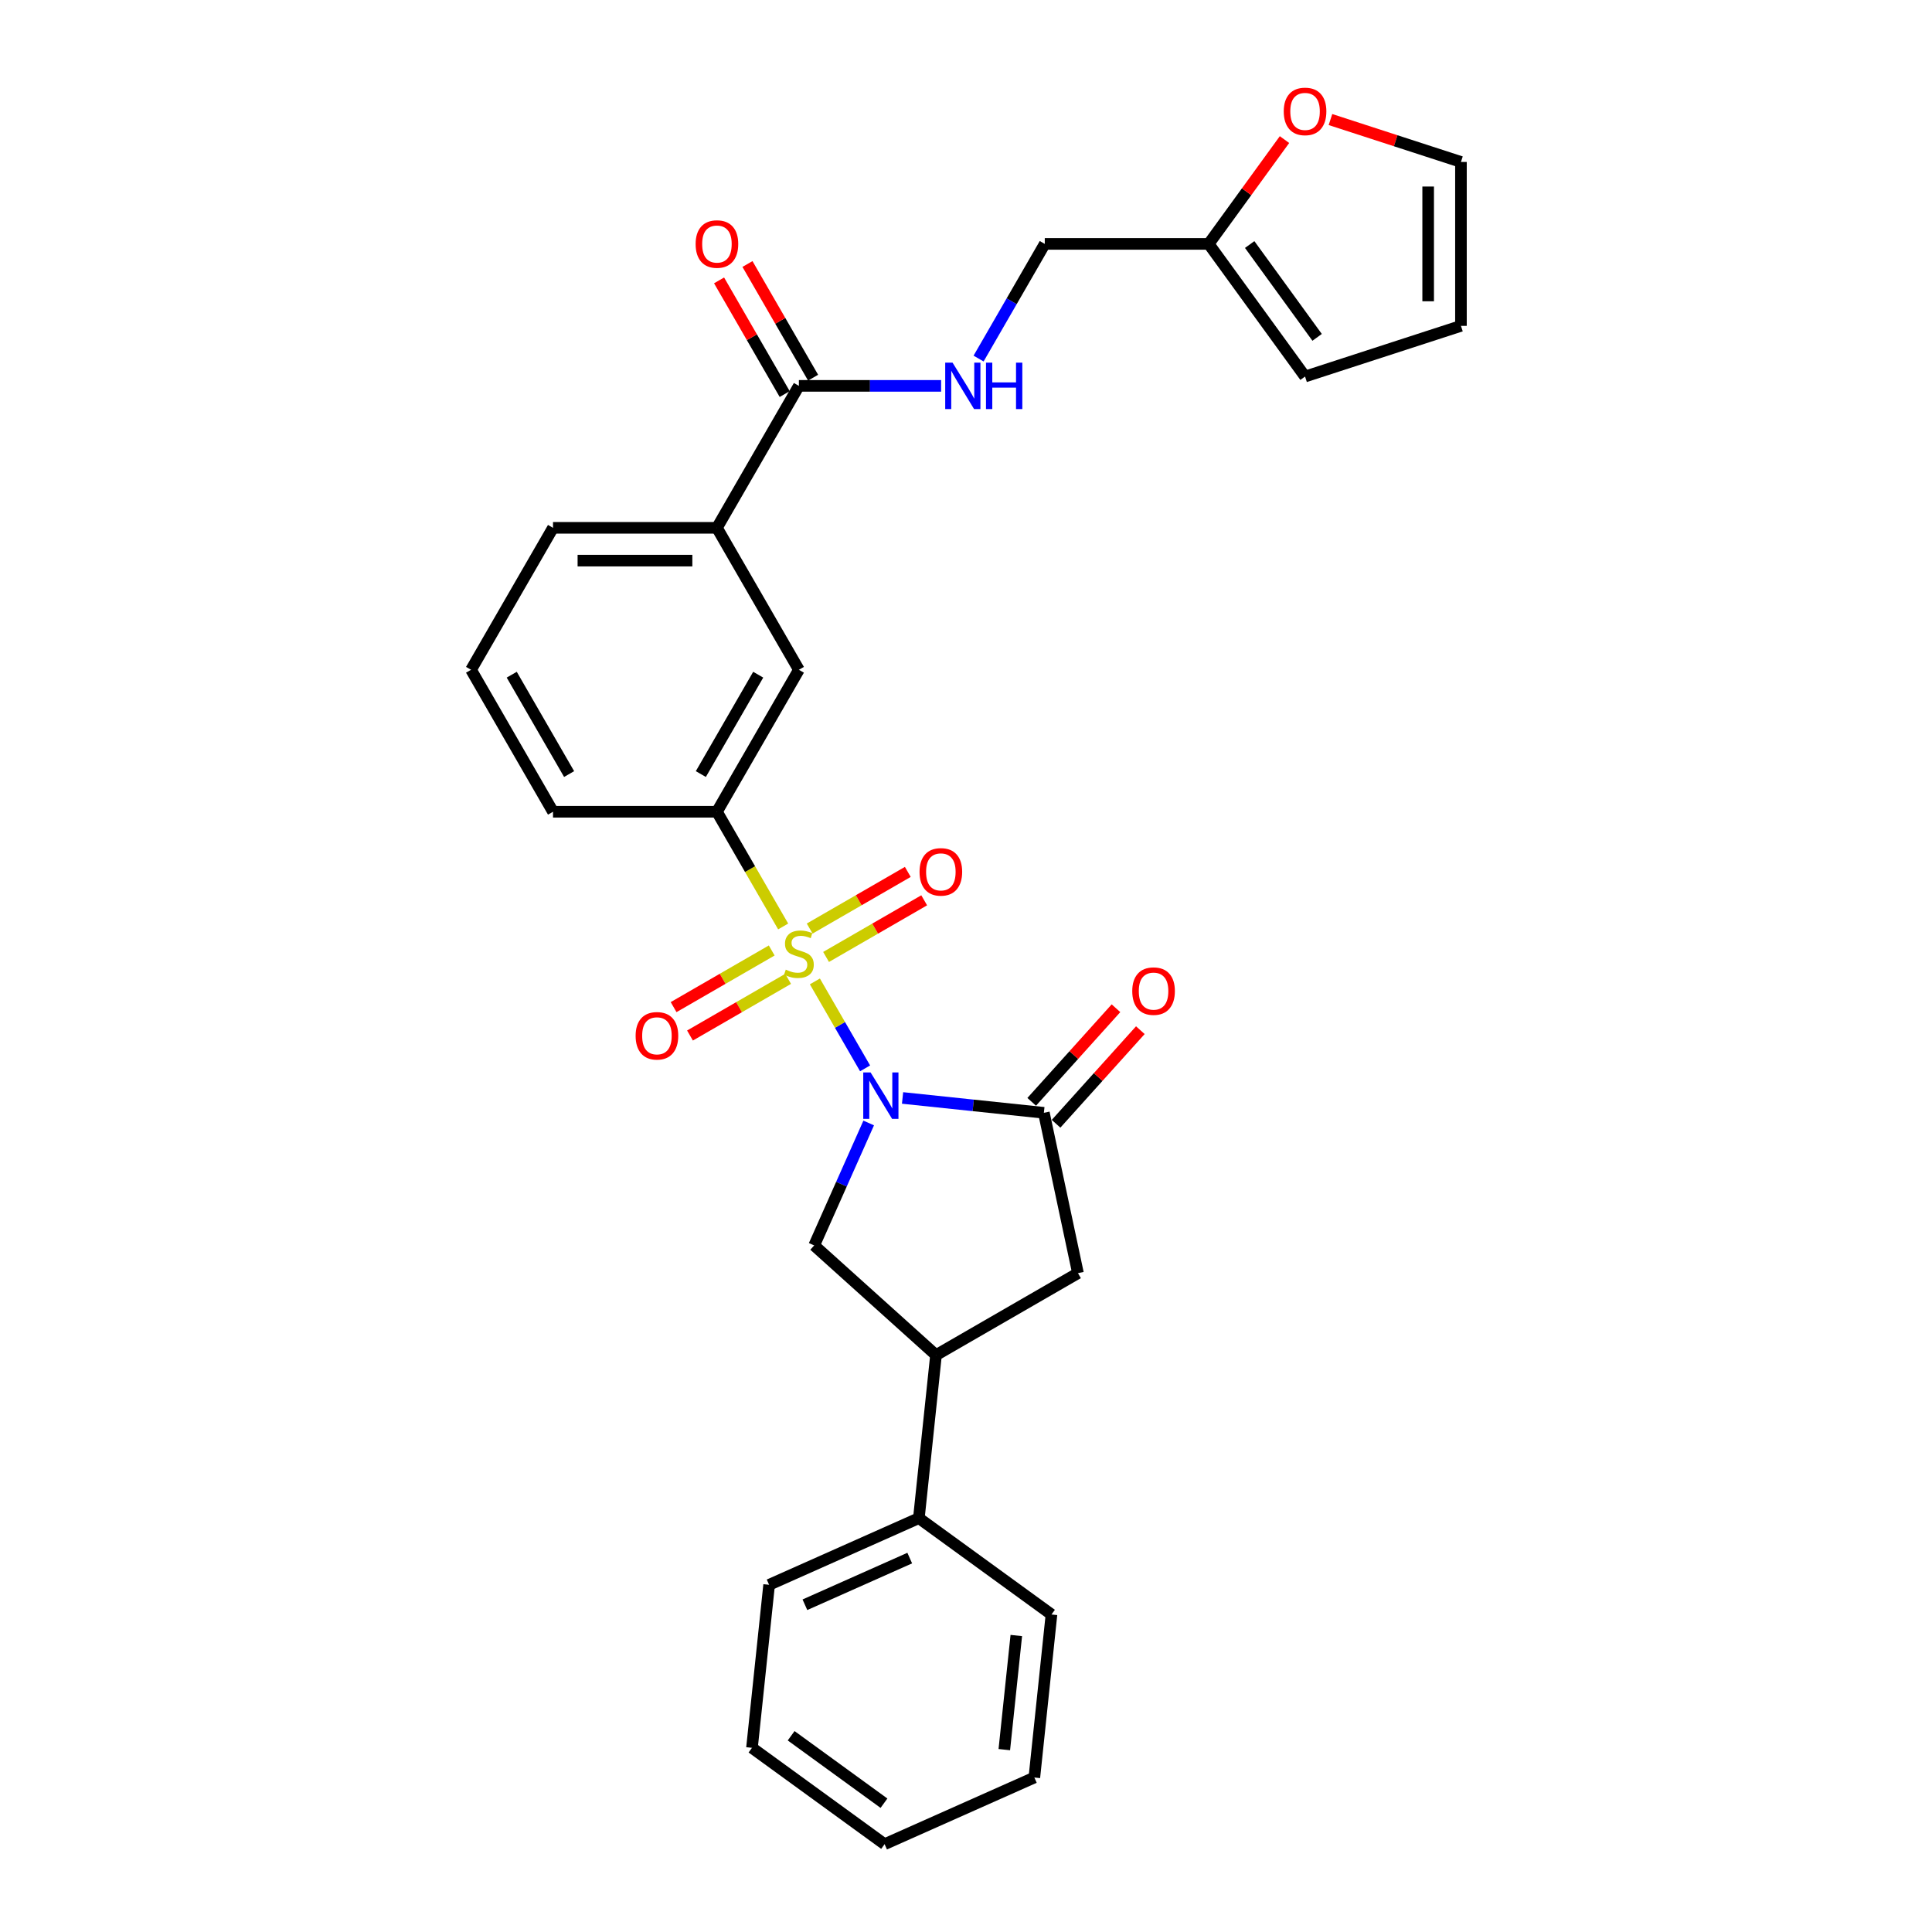 <?xml version='1.0' encoding='iso-8859-1'?>
<svg version='1.1' baseProfile='full'
              xmlns='http://www.w3.org/2000/svg'
                      xmlns:rdkit='http://www.rdkit.org/xml'
                      xmlns:xlink='http://www.w3.org/1999/xlink'
                  xml:space='preserve'
width='1000px' height='1000px' viewBox='0 0 1000 1000'>
<!-- END OF HEADER -->
<rect style='opacity:1.0;fill:#FFFFFF;stroke:none' width='1000' height='1000' x='0' y='0'> </rect>
<path class='bond-0' d='M 447.768,552.983 L 434.776,530.481' style='fill:none;fill-rule:evenodd;stroke:#0000FF;stroke-width:6px;stroke-linecap:butt;stroke-linejoin:miter;stroke-opacity:1' />
<path class='bond-0' d='M 434.776,530.481 L 421.784,507.978' style='fill:none;fill-rule:evenodd;stroke:#CCCC00;stroke-width:6px;stroke-linecap:butt;stroke-linejoin:miter;stroke-opacity:1' />
<path class='bond-1' d='M 467.163,568.299 L 503.737,572.143' style='fill:none;fill-rule:evenodd;stroke:#0000FF;stroke-width:6px;stroke-linecap:butt;stroke-linejoin:miter;stroke-opacity:1' />
<path class='bond-1' d='M 503.737,572.143 L 540.31,575.987' style='fill:none;fill-rule:evenodd;stroke:#000000;stroke-width:6px;stroke-linecap:butt;stroke-linejoin:miter;stroke-opacity:1' />
<path class='bond-2' d='M 449.636,581.254 L 435.528,612.941' style='fill:none;fill-rule:evenodd;stroke:#0000FF;stroke-width:6px;stroke-linecap:butt;stroke-linejoin:miter;stroke-opacity:1' />
<path class='bond-2' d='M 435.528,612.941 L 421.419,644.629' style='fill:none;fill-rule:evenodd;stroke:#000000;stroke-width:6px;stroke-linecap:butt;stroke-linejoin:miter;stroke-opacity:1' />
<path class='bond-3' d='M 405.365,479.538 L 388.224,449.85' style='fill:none;fill-rule:evenodd;stroke:#CCCC00;stroke-width:6px;stroke-linecap:butt;stroke-linejoin:miter;stroke-opacity:1' />
<path class='bond-3' d='M 388.224,449.85 L 371.083,420.161' style='fill:none;fill-rule:evenodd;stroke:#000000;stroke-width:6px;stroke-linecap:butt;stroke-linejoin:miter;stroke-opacity:1' />
<path class='bond-7' d='M 399.439,491.965 L 374.046,506.625' style='fill:none;fill-rule:evenodd;stroke:#CCCC00;stroke-width:6px;stroke-linecap:butt;stroke-linejoin:miter;stroke-opacity:1' />
<path class='bond-7' d='M 374.046,506.625 L 348.653,521.286' style='fill:none;fill-rule:evenodd;stroke:#FF0000;stroke-width:6px;stroke-linecap:butt;stroke-linejoin:miter;stroke-opacity:1' />
<path class='bond-7' d='M 407.923,506.66 L 382.53,521.321' style='fill:none;fill-rule:evenodd;stroke:#CCCC00;stroke-width:6px;stroke-linecap:butt;stroke-linejoin:miter;stroke-opacity:1' />
<path class='bond-7' d='M 382.53,521.321 L 357.137,535.982' style='fill:none;fill-rule:evenodd;stroke:#FF0000;stroke-width:6px;stroke-linecap:butt;stroke-linejoin:miter;stroke-opacity:1' />
<path class='bond-8' d='M 427.574,495.315 L 452.967,480.654' style='fill:none;fill-rule:evenodd;stroke:#CCCC00;stroke-width:6px;stroke-linecap:butt;stroke-linejoin:miter;stroke-opacity:1' />
<path class='bond-8' d='M 452.967,480.654 L 478.36,465.994' style='fill:none;fill-rule:evenodd;stroke:#FF0000;stroke-width:6px;stroke-linecap:butt;stroke-linejoin:miter;stroke-opacity:1' />
<path class='bond-8' d='M 419.089,480.619 L 444.482,465.959' style='fill:none;fill-rule:evenodd;stroke:#CCCC00;stroke-width:6px;stroke-linecap:butt;stroke-linejoin:miter;stroke-opacity:1' />
<path class='bond-8' d='M 444.482,465.959 L 469.875,451.298' style='fill:none;fill-rule:evenodd;stroke:#FF0000;stroke-width:6px;stroke-linecap:butt;stroke-linejoin:miter;stroke-opacity:1' />
<path class='bond-6' d='M 540.31,575.987 L 557.951,658.979' style='fill:none;fill-rule:evenodd;stroke:#000000;stroke-width:6px;stroke-linecap:butt;stroke-linejoin:miter;stroke-opacity:1' />
<path class='bond-13' d='M 546.616,581.665 L 568.427,557.441' style='fill:none;fill-rule:evenodd;stroke:#000000;stroke-width:6px;stroke-linecap:butt;stroke-linejoin:miter;stroke-opacity:1' />
<path class='bond-13' d='M 568.427,557.441 L 590.238,533.218' style='fill:none;fill-rule:evenodd;stroke:#FF0000;stroke-width:6px;stroke-linecap:butt;stroke-linejoin:miter;stroke-opacity:1' />
<path class='bond-13' d='M 534.005,570.31 L 555.816,546.087' style='fill:none;fill-rule:evenodd;stroke:#000000;stroke-width:6px;stroke-linecap:butt;stroke-linejoin:miter;stroke-opacity:1' />
<path class='bond-13' d='M 555.816,546.087 L 577.627,521.863' style='fill:none;fill-rule:evenodd;stroke:#FF0000;stroke-width:6px;stroke-linecap:butt;stroke-linejoin:miter;stroke-opacity:1' />
<path class='bond-4' d='M 421.419,644.629 L 484.472,701.402' style='fill:none;fill-rule:evenodd;stroke:#000000;stroke-width:6px;stroke-linecap:butt;stroke-linejoin:miter;stroke-opacity:1' />
<path class='bond-9' d='M 371.083,420.161 L 413.506,346.682' style='fill:none;fill-rule:evenodd;stroke:#000000;stroke-width:6px;stroke-linecap:butt;stroke-linejoin:miter;stroke-opacity:1' />
<path class='bond-9' d='M 362.751,400.655 L 392.447,349.22' style='fill:none;fill-rule:evenodd;stroke:#000000;stroke-width:6px;stroke-linecap:butt;stroke-linejoin:miter;stroke-opacity:1' />
<path class='bond-21' d='M 371.083,420.161 L 286.237,420.161' style='fill:none;fill-rule:evenodd;stroke:#000000;stroke-width:6px;stroke-linecap:butt;stroke-linejoin:miter;stroke-opacity:1' />
<path class='bond-19' d='M 484.472,701.402 L 475.603,785.783' style='fill:none;fill-rule:evenodd;stroke:#000000;stroke-width:6px;stroke-linecap:butt;stroke-linejoin:miter;stroke-opacity:1' />
<path class='bond-29' d='M 484.472,701.402 L 557.951,658.979' style='fill:none;fill-rule:evenodd;stroke:#000000;stroke-width:6px;stroke-linecap:butt;stroke-linejoin:miter;stroke-opacity:1' />
<path class='bond-5' d='M 413.506,199.725 L 371.083,273.204' style='fill:none;fill-rule:evenodd;stroke:#000000;stroke-width:6px;stroke-linecap:butt;stroke-linejoin:miter;stroke-opacity:1' />
<path class='bond-11' d='M 413.506,199.725 L 450.312,199.725' style='fill:none;fill-rule:evenodd;stroke:#000000;stroke-width:6px;stroke-linecap:butt;stroke-linejoin:miter;stroke-opacity:1' />
<path class='bond-11' d='M 450.312,199.725 L 487.119,199.725' style='fill:none;fill-rule:evenodd;stroke:#0000FF;stroke-width:6px;stroke-linecap:butt;stroke-linejoin:miter;stroke-opacity:1' />
<path class='bond-15' d='M 420.854,195.483 L 403.87,166.066' style='fill:none;fill-rule:evenodd;stroke:#000000;stroke-width:6px;stroke-linecap:butt;stroke-linejoin:miter;stroke-opacity:1' />
<path class='bond-15' d='M 403.87,166.066 L 386.886,136.648' style='fill:none;fill-rule:evenodd;stroke:#FF0000;stroke-width:6px;stroke-linecap:butt;stroke-linejoin:miter;stroke-opacity:1' />
<path class='bond-15' d='M 406.158,203.967 L 389.174,174.55' style='fill:none;fill-rule:evenodd;stroke:#000000;stroke-width:6px;stroke-linecap:butt;stroke-linejoin:miter;stroke-opacity:1' />
<path class='bond-15' d='M 389.174,174.55 L 372.19,145.133' style='fill:none;fill-rule:evenodd;stroke:#FF0000;stroke-width:6px;stroke-linecap:butt;stroke-linejoin:miter;stroke-opacity:1' />
<path class='bond-10' d='M 413.506,346.682 L 371.083,273.204' style='fill:none;fill-rule:evenodd;stroke:#000000;stroke-width:6px;stroke-linecap:butt;stroke-linejoin:miter;stroke-opacity:1' />
<path class='bond-30' d='M 371.083,273.204 L 286.237,273.204' style='fill:none;fill-rule:evenodd;stroke:#000000;stroke-width:6px;stroke-linecap:butt;stroke-linejoin:miter;stroke-opacity:1' />
<path class='bond-30' d='M 358.356,290.173 L 298.964,290.173' style='fill:none;fill-rule:evenodd;stroke:#000000;stroke-width:6px;stroke-linecap:butt;stroke-linejoin:miter;stroke-opacity:1' />
<path class='bond-20' d='M 506.513,185.59 L 523.644,155.918' style='fill:none;fill-rule:evenodd;stroke:#0000FF;stroke-width:6px;stroke-linecap:butt;stroke-linejoin:miter;stroke-opacity:1' />
<path class='bond-20' d='M 523.644,155.918 L 540.775,126.246' style='fill:none;fill-rule:evenodd;stroke:#000000;stroke-width:6px;stroke-linecap:butt;stroke-linejoin:miter;stroke-opacity:1' />
<path class='bond-12' d='M 625.621,126.246 L 540.775,126.246' style='fill:none;fill-rule:evenodd;stroke:#000000;stroke-width:6px;stroke-linecap:butt;stroke-linejoin:miter;stroke-opacity:1' />
<path class='bond-14' d='M 625.621,126.246 L 645.237,99.248' style='fill:none;fill-rule:evenodd;stroke:#000000;stroke-width:6px;stroke-linecap:butt;stroke-linejoin:miter;stroke-opacity:1' />
<path class='bond-14' d='M 645.237,99.248 L 664.852,72.249' style='fill:none;fill-rule:evenodd;stroke:#FF0000;stroke-width:6px;stroke-linecap:butt;stroke-linejoin:miter;stroke-opacity:1' />
<path class='bond-16' d='M 625.621,126.246 L 675.492,194.888' style='fill:none;fill-rule:evenodd;stroke:#000000;stroke-width:6px;stroke-linecap:butt;stroke-linejoin:miter;stroke-opacity:1' />
<path class='bond-16' d='M 646.83,126.568 L 681.74,174.618' style='fill:none;fill-rule:evenodd;stroke:#000000;stroke-width:6px;stroke-linecap:butt;stroke-linejoin:miter;stroke-opacity:1' />
<path class='bond-17' d='M 688.643,61.877 L 722.414,72.85' style='fill:none;fill-rule:evenodd;stroke:#FF0000;stroke-width:6px;stroke-linecap:butt;stroke-linejoin:miter;stroke-opacity:1' />
<path class='bond-17' d='M 722.414,72.85 L 756.186,83.823' style='fill:none;fill-rule:evenodd;stroke:#000000;stroke-width:6px;stroke-linecap:butt;stroke-linejoin:miter;stroke-opacity:1' />
<path class='bond-18' d='M 675.492,194.888 L 756.186,168.669' style='fill:none;fill-rule:evenodd;stroke:#000000;stroke-width:6px;stroke-linecap:butt;stroke-linejoin:miter;stroke-opacity:1' />
<path class='bond-32' d='M 756.186,83.823 L 756.186,168.669' style='fill:none;fill-rule:evenodd;stroke:#000000;stroke-width:6px;stroke-linecap:butt;stroke-linejoin:miter;stroke-opacity:1' />
<path class='bond-32' d='M 739.216,96.55 L 739.216,155.942' style='fill:none;fill-rule:evenodd;stroke:#000000;stroke-width:6px;stroke-linecap:butt;stroke-linejoin:miter;stroke-opacity:1' />
<path class='bond-24' d='M 475.603,785.783 L 398.093,820.293' style='fill:none;fill-rule:evenodd;stroke:#000000;stroke-width:6px;stroke-linecap:butt;stroke-linejoin:miter;stroke-opacity:1' />
<path class='bond-24' d='M 470.879,806.462 L 416.621,830.619' style='fill:none;fill-rule:evenodd;stroke:#000000;stroke-width:6px;stroke-linecap:butt;stroke-linejoin:miter;stroke-opacity:1' />
<path class='bond-25' d='M 475.603,785.783 L 544.245,835.654' style='fill:none;fill-rule:evenodd;stroke:#000000;stroke-width:6px;stroke-linecap:butt;stroke-linejoin:miter;stroke-opacity:1' />
<path class='bond-23' d='M 286.237,420.161 L 243.814,346.682' style='fill:none;fill-rule:evenodd;stroke:#000000;stroke-width:6px;stroke-linecap:butt;stroke-linejoin:miter;stroke-opacity:1' />
<path class='bond-23' d='M 294.57,400.655 L 264.874,349.22' style='fill:none;fill-rule:evenodd;stroke:#000000;stroke-width:6px;stroke-linecap:butt;stroke-linejoin:miter;stroke-opacity:1' />
<path class='bond-22' d='M 286.237,273.204 L 243.814,346.682' style='fill:none;fill-rule:evenodd;stroke:#000000;stroke-width:6px;stroke-linecap:butt;stroke-linejoin:miter;stroke-opacity:1' />
<path class='bond-26' d='M 398.093,820.293 L 389.224,904.674' style='fill:none;fill-rule:evenodd;stroke:#000000;stroke-width:6px;stroke-linecap:butt;stroke-linejoin:miter;stroke-opacity:1' />
<path class='bond-27' d='M 544.245,835.654 L 535.376,920.036' style='fill:none;fill-rule:evenodd;stroke:#000000;stroke-width:6px;stroke-linecap:butt;stroke-linejoin:miter;stroke-opacity:1' />
<path class='bond-27' d='M 526.039,846.538 L 519.83,905.605' style='fill:none;fill-rule:evenodd;stroke:#000000;stroke-width:6px;stroke-linecap:butt;stroke-linejoin:miter;stroke-opacity:1' />
<path class='bond-31' d='M 389.224,904.674 L 457.866,954.545' style='fill:none;fill-rule:evenodd;stroke:#000000;stroke-width:6px;stroke-linecap:butt;stroke-linejoin:miter;stroke-opacity:1' />
<path class='bond-31' d='M 409.494,898.427 L 457.544,933.336' style='fill:none;fill-rule:evenodd;stroke:#000000;stroke-width:6px;stroke-linecap:butt;stroke-linejoin:miter;stroke-opacity:1' />
<path class='bond-28' d='M 535.376,920.036 L 457.866,954.545' style='fill:none;fill-rule:evenodd;stroke:#000000;stroke-width:6px;stroke-linecap:butt;stroke-linejoin:miter;stroke-opacity:1' />
<path  class='atom-0' d='M 450.618 555.104
L 458.492 567.831
Q 459.272 569.087, 460.528 571.361
Q 461.784 573.635, 461.852 573.77
L 461.852 555.104
L 465.042 555.104
L 465.042 579.133
L 461.75 579.133
L 453.299 565.218
Q 452.315 563.589, 451.263 561.722
Q 450.245 559.856, 449.939 559.279
L 449.939 579.133
L 446.817 579.133
L 446.817 555.104
L 450.618 555.104
' fill='#0000FF'/>
<path  class='atom-1' d='M 406.719 501.887
Q 406.99 501.989, 408.11 502.464
Q 409.23 502.939, 410.452 503.244
Q 411.708 503.516, 412.929 503.516
Q 415.203 503.516, 416.527 502.43
Q 417.85 501.31, 417.85 499.375
Q 417.85 498.052, 417.172 497.237
Q 416.527 496.423, 415.509 495.982
Q 414.491 495.54, 412.794 495.031
Q 410.655 494.386, 409.366 493.776
Q 408.11 493.165, 407.194 491.875
Q 406.311 490.585, 406.311 488.413
Q 406.311 485.393, 408.348 483.526
Q 410.418 481.66, 414.491 481.66
Q 417.273 481.66, 420.43 482.983
L 419.649 485.596
Q 416.764 484.409, 414.592 484.409
Q 412.251 484.409, 410.961 485.393
Q 409.671 486.343, 409.705 488.006
Q 409.705 489.296, 410.35 490.076
Q 411.029 490.857, 411.979 491.298
Q 412.963 491.739, 414.592 492.248
Q 416.764 492.927, 418.054 493.606
Q 419.344 494.285, 420.26 495.676
Q 421.21 497.034, 421.21 499.375
Q 421.21 502.701, 418.97 504.5
Q 416.764 506.265, 413.065 506.265
Q 410.927 506.265, 409.298 505.79
Q 407.703 505.349, 405.802 504.568
L 406.719 501.887
' fill='#CCCC00'/>
<path  class='atom-8' d='M 328.998 536.131
Q 328.998 530.361, 331.848 527.137
Q 334.699 523.913, 340.028 523.913
Q 345.356 523.913, 348.207 527.137
Q 351.058 530.361, 351.058 536.131
Q 351.058 541.968, 348.173 545.294
Q 345.288 548.586, 340.028 548.586
Q 334.733 548.586, 331.848 545.294
Q 328.998 542.002, 328.998 536.131
M 340.028 545.871
Q 343.693 545.871, 345.661 543.427
Q 347.664 540.95, 347.664 536.131
Q 347.664 531.413, 345.661 529.038
Q 343.693 526.628, 340.028 526.628
Q 336.362 526.628, 334.36 529.004
Q 332.391 531.379, 332.391 536.131
Q 332.391 540.984, 334.36 543.427
Q 336.362 545.871, 340.028 545.871
' fill='#FF0000'/>
<path  class='atom-9' d='M 475.955 451.285
Q 475.955 445.515, 478.806 442.291
Q 481.657 439.067, 486.985 439.067
Q 492.313 439.067, 495.164 442.291
Q 498.015 445.515, 498.015 451.285
Q 498.015 457.122, 495.13 460.448
Q 492.245 463.74, 486.985 463.74
Q 481.691 463.74, 478.806 460.448
Q 475.955 457.156, 475.955 451.285
M 486.985 461.025
Q 490.65 461.025, 492.619 458.581
Q 494.621 456.104, 494.621 451.285
Q 494.621 446.567, 492.619 444.192
Q 490.65 441.782, 486.985 441.782
Q 483.32 441.782, 481.317 444.158
Q 479.349 446.533, 479.349 451.285
Q 479.349 456.138, 481.317 458.581
Q 483.32 461.025, 486.985 461.025
' fill='#FF0000'/>
<path  class='atom-12' d='M 493.041 187.711
L 500.915 200.438
Q 501.695 201.693, 502.951 203.967
Q 504.207 206.241, 504.274 206.377
L 504.274 187.711
L 507.465 187.711
L 507.465 211.739
L 504.173 211.739
L 495.722 197.824
Q 494.738 196.195, 493.686 194.329
Q 492.668 192.462, 492.362 191.885
L 492.362 211.739
L 489.24 211.739
L 489.24 187.711
L 493.041 187.711
' fill='#0000FF'/>
<path  class='atom-12' d='M 510.349 187.711
L 513.608 187.711
L 513.608 197.926
L 525.893 197.926
L 525.893 187.711
L 529.151 187.711
L 529.151 211.739
L 525.893 211.739
L 525.893 200.641
L 513.608 200.641
L 513.608 211.739
L 510.349 211.739
L 510.349 187.711
' fill='#0000FF'/>
<path  class='atom-14' d='M 586.053 513.002
Q 586.053 507.233, 588.904 504.009
Q 591.755 500.785, 597.083 500.785
Q 602.412 500.785, 605.263 504.009
Q 608.113 507.233, 608.113 513.002
Q 608.113 518.84, 605.229 522.166
Q 602.344 525.458, 597.083 525.458
Q 591.789 525.458, 588.904 522.166
Q 586.053 518.874, 586.053 513.002
M 597.083 522.743
Q 600.749 522.743, 602.717 520.299
Q 604.72 517.822, 604.72 513.002
Q 604.72 508.285, 602.717 505.909
Q 600.749 503.5, 597.083 503.5
Q 593.418 503.5, 591.416 505.875
Q 589.447 508.251, 589.447 513.002
Q 589.447 517.856, 591.416 520.299
Q 593.418 522.743, 597.083 522.743
' fill='#FF0000'/>
<path  class='atom-15' d='M 664.462 57.672
Q 664.462 51.903, 667.313 48.679
Q 670.164 45.455, 675.492 45.455
Q 680.821 45.455, 683.671 48.679
Q 686.522 51.903, 686.522 57.672
Q 686.522 63.51, 683.637 66.836
Q 680.753 70.128, 675.492 70.128
Q 670.198 70.128, 667.313 66.836
Q 664.462 63.544, 664.462 57.672
M 675.492 67.413
Q 679.158 67.413, 681.126 64.969
Q 683.128 62.492, 683.128 57.672
Q 683.128 52.955, 681.126 50.579
Q 679.158 48.17, 675.492 48.17
Q 671.827 48.17, 669.825 50.545
Q 667.856 52.921, 667.856 57.672
Q 667.856 62.526, 669.825 64.969
Q 671.827 67.413, 675.492 67.413
' fill='#FF0000'/>
<path  class='atom-16' d='M 360.053 126.314
Q 360.053 120.545, 362.904 117.32
Q 365.755 114.096, 371.083 114.096
Q 376.412 114.096, 379.263 117.32
Q 382.113 120.545, 382.113 126.314
Q 382.113 132.152, 379.229 135.477
Q 376.344 138.77, 371.083 138.77
Q 365.789 138.77, 362.904 135.477
Q 360.053 132.185, 360.053 126.314
M 371.083 136.054
Q 374.749 136.054, 376.717 133.611
Q 378.719 131.133, 378.719 126.314
Q 378.719 121.597, 376.717 119.221
Q 374.749 116.811, 371.083 116.811
Q 367.418 116.811, 365.416 119.187
Q 363.447 121.563, 363.447 126.314
Q 363.447 131.167, 365.416 133.611
Q 367.418 136.054, 371.083 136.054
' fill='#FF0000'/>
</svg>
